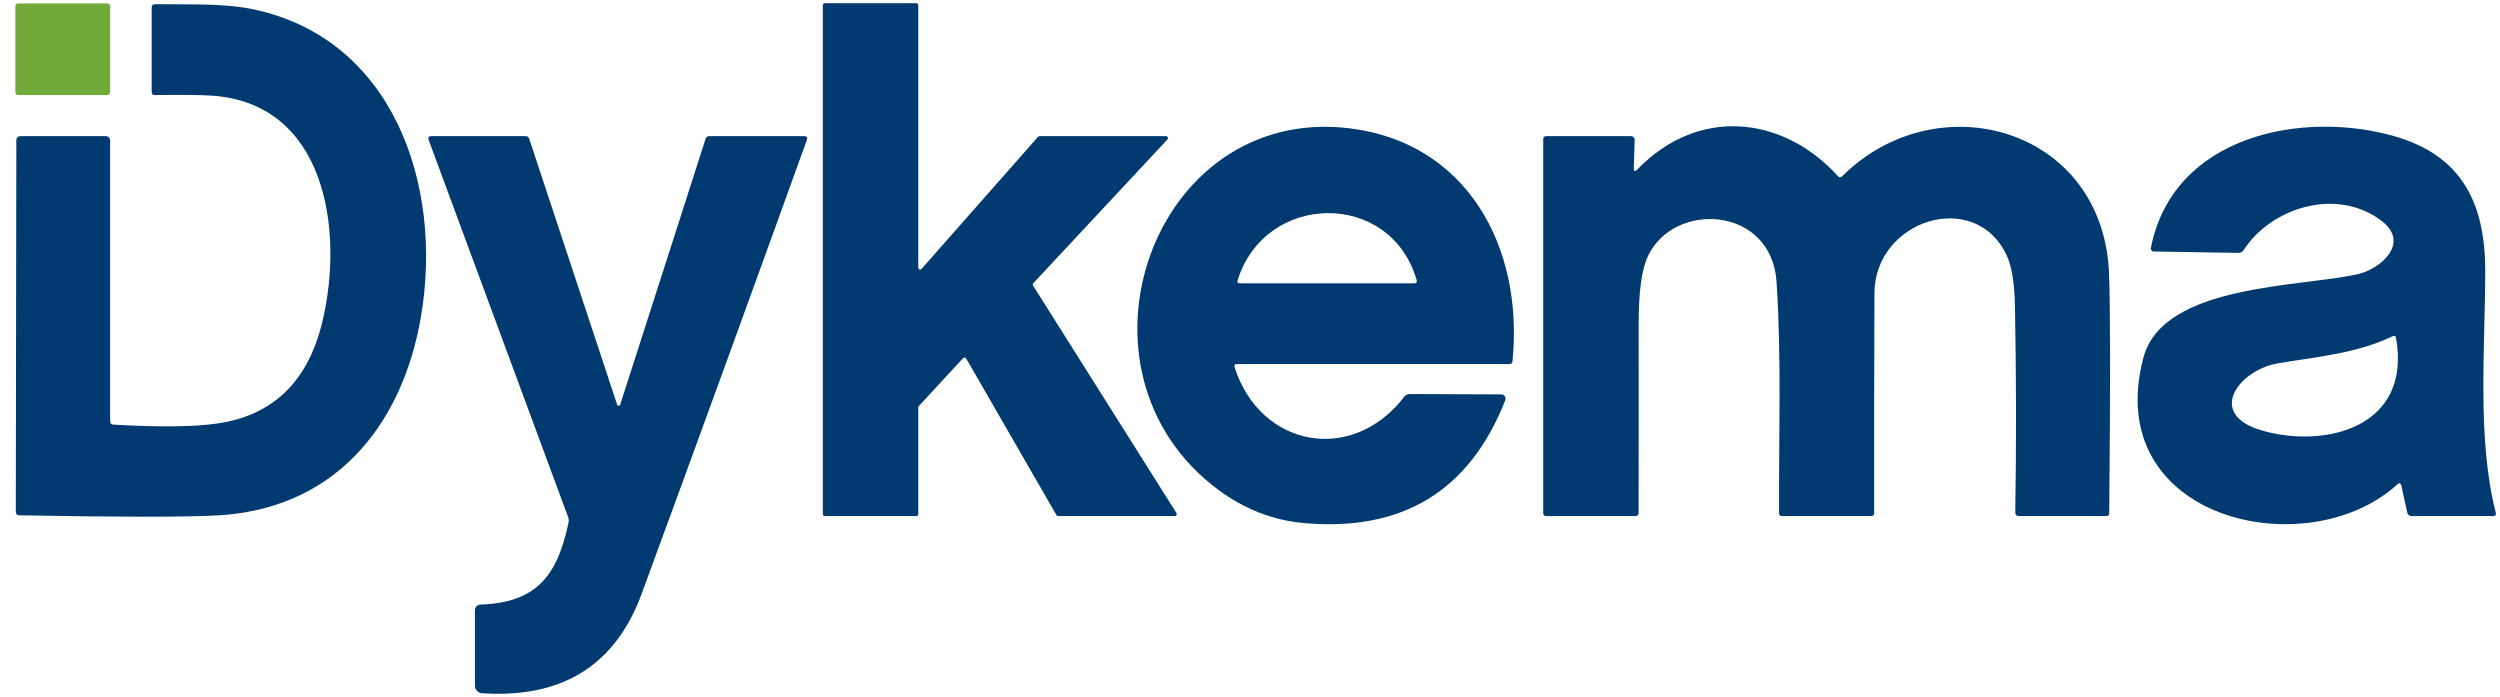 <?xml version="1.0" encoding="UTF-8"?>
<svg xmlns="http://www.w3.org/2000/svg" width="201" height="56" viewBox="0 0 201 56" fill="none">
  <g clip-path="url(#clip0_741_54)">
    <path d="M8.64 0.275H1.452C1.335 0.275 1.239 0.373 1.239 0.494V7.417C1.239 7.538 1.335 7.636 1.452 7.636H8.64C8.758 7.636 8.853 7.538 8.853 7.417V0.494C8.853 0.373 8.758 0.275 8.64 0.275Z" fill="#71AA38"></path>
    <path d="M9.116 34.14C12.763 34.353 15.54 34.325 17.448 34.053C21.956 33.408 24.783 30.666 25.928 25.826C27.675 18.465 26.175 8.278 16.992 7.687C16.19 7.633 14.677 7.618 12.453 7.641C12.281 7.645 12.195 7.558 12.195 7.382V0.636C12.195 0.433 12.294 0.333 12.492 0.336C15.037 0.382 17.794 0.249 20.106 0.697C31.557 2.937 35.666 14.809 33.844 25.47C32.294 34.491 26.675 40.997 17.364 41.445C14.598 41.581 9.326 41.576 1.547 41.43C1.362 41.426 1.27 41.33 1.27 41.14L1.314 11.256C1.315 11.173 1.348 11.094 1.406 11.036C1.463 10.978 1.54 10.945 1.621 10.945H8.468C8.725 10.945 8.854 11.078 8.854 11.343V33.849C8.854 34.033 8.941 34.13 9.116 34.14Z" fill="#013A70"></path>
    <path d="M74.096 21.616L83.462 10.996C83.477 10.98 83.494 10.967 83.514 10.959C83.534 10.95 83.555 10.945 83.576 10.945H93.749C93.779 10.945 93.808 10.954 93.834 10.971C93.859 10.987 93.879 11.011 93.891 11.039C93.903 11.068 93.907 11.099 93.902 11.129C93.897 11.159 93.883 11.188 93.863 11.21L83.081 22.767C83.056 22.792 83.04 22.826 83.037 22.862C83.033 22.898 83.042 22.935 83.061 22.965L94.586 41.246C94.601 41.27 94.61 41.298 94.611 41.326C94.612 41.355 94.606 41.383 94.593 41.408C94.579 41.433 94.56 41.454 94.536 41.469C94.512 41.483 94.485 41.491 94.457 41.491H85.071C85.044 41.491 85.018 41.484 84.994 41.471C84.971 41.458 84.951 41.438 84.938 41.414L77.68 28.82C77.668 28.799 77.651 28.782 77.631 28.769C77.611 28.756 77.588 28.748 77.565 28.745C77.541 28.743 77.518 28.746 77.496 28.754C77.474 28.763 77.454 28.776 77.437 28.794L73.873 32.648C73.846 32.676 73.83 32.715 73.829 32.755V41.333C73.829 41.375 73.812 41.415 73.784 41.445C73.755 41.474 73.716 41.491 73.675 41.491H66.309C66.268 41.491 66.229 41.474 66.2 41.445C66.171 41.415 66.155 41.375 66.155 41.333V0.412C66.155 0.37 66.171 0.33 66.2 0.301C66.229 0.271 66.268 0.255 66.309 0.255H73.675C73.716 0.255 73.755 0.271 73.784 0.301C73.812 0.33 73.829 0.37 73.829 0.412V21.509C73.828 21.541 73.838 21.572 73.855 21.599C73.873 21.625 73.897 21.646 73.926 21.657C73.955 21.669 73.987 21.671 74.017 21.664C74.048 21.656 74.075 21.64 74.096 21.616Z" fill="#013A70"></path>
    <path d="M99.265 29.543C101.349 35.993 108.735 37.342 112.908 31.89C112.957 31.825 113.021 31.772 113.094 31.736C113.167 31.7 113.247 31.681 113.329 31.681L120.715 31.711C120.77 31.712 120.823 31.727 120.871 31.754C120.918 31.78 120.959 31.819 120.989 31.865C121.019 31.912 121.038 31.965 121.044 32.021C121.05 32.077 121.042 32.133 121.022 32.185C118.157 39.465 112.766 42.755 104.849 42.056C102.37 41.835 100.082 40.951 97.983 39.404C85.116 29.894 92.621 8.395 108.492 10.314C117.824 11.439 122.527 19.707 121.606 29.034C121.593 29.193 121.507 29.273 121.349 29.273H99.453C99.268 29.273 99.205 29.363 99.265 29.543ZM113.893 22.497C111.775 15.247 101.71 15.441 99.512 22.522C99.456 22.695 99.517 22.782 99.695 22.782H113.685C113.88 22.782 113.95 22.687 113.893 22.497Z" fill="#013A70"></path>
    <path d="M131.655 13.613C136.522 8.583 143.319 9.265 147.774 14.163C147.886 14.285 148 14.287 148.116 14.168C155.769 6.552 169.111 10.284 169.566 21.998C169.672 24.811 169.677 31.233 169.581 41.262C169.581 41.415 169.507 41.491 169.358 41.491H162.324C162.122 41.491 162.023 41.386 162.027 41.175C162.116 35.643 162.108 30.125 162.002 24.62C161.966 22.77 161.746 21.412 161.344 20.547C158.824 15.115 150.73 17.66 150.705 23.581C150.685 29.459 150.678 35.341 150.685 41.226C150.688 41.403 150.604 41.491 150.433 41.491H143.269C143.114 41.491 143.037 41.41 143.037 41.247C143.007 35.081 143.24 28.799 142.834 22.655C142.428 16.54 134.546 16.128 132.472 20.639C131.984 21.698 131.743 23.506 131.749 26.066C131.756 31.119 131.754 36.174 131.744 41.231C131.744 41.404 131.66 41.491 131.492 41.491H124.324C124.159 41.491 124.076 41.406 124.076 41.236V11.2C124.076 11.03 124.159 10.945 124.324 10.945H131.145C131.183 10.945 131.221 10.953 131.256 10.969C131.291 10.984 131.322 11.006 131.349 11.034C131.375 11.062 131.396 11.095 131.409 11.132C131.423 11.168 131.429 11.207 131.428 11.246L131.358 13.481C131.348 13.786 131.447 13.83 131.655 13.613Z" fill="#013A70"></path>
    <path d="M192.739 38.95C185.472 45.564 168.883 41.786 172.328 28.764C173.913 22.762 185.19 23.098 189.665 22.018C191.348 21.611 193.838 19.554 191.472 17.752C187.863 15.008 182.576 16.708 180.388 20.109C180.289 20.258 180.152 20.333 179.977 20.333L173.16 20.221C173.126 20.221 173.092 20.213 173.061 20.198C173.03 20.183 173.003 20.16 172.981 20.133C172.959 20.105 172.944 20.072 172.935 20.038C172.927 20.003 172.926 19.966 172.932 19.931C174.705 10.879 185.116 8.828 192.521 10.956C197.937 12.514 199.814 16.342 199.814 21.789C199.809 27.944 199.14 35.26 200.655 41.201C200.705 41.394 200.632 41.491 200.437 41.491H193.883C193.804 41.491 193.727 41.463 193.665 41.412C193.603 41.361 193.559 41.29 193.541 41.211L193.076 39.062C193.023 38.832 192.911 38.794 192.739 38.95ZM183.19 29.201C180.021 29.726 177.318 33.284 181.828 34.603C186.922 36.09 193.903 34.379 192.645 27.196C192.616 27.012 192.518 26.96 192.353 27.038C189.487 28.418 186.279 28.687 183.19 29.201Z" fill="#013A70"></path>
    <path d="M49.62 32.541C49.63 32.567 49.647 32.589 49.669 32.604C49.691 32.619 49.717 32.627 49.743 32.627C49.77 32.626 49.796 32.617 49.817 32.601C49.839 32.585 49.855 32.562 49.863 32.536L56.729 11.164C56.776 11.018 56.873 10.945 57.021 10.945H64.655C64.876 10.945 64.947 11.051 64.868 11.261C60.475 23.449 56.049 35.608 51.591 47.737C49.472 53.5 45.19 56.166 38.744 55.735C38.592 55.724 38.45 55.654 38.346 55.539C38.242 55.425 38.184 55.275 38.185 55.119V49.132C38.185 48.79 38.351 48.613 38.685 48.603C43.214 48.445 44.838 46.175 45.709 42.015C45.742 41.866 45.73 41.71 45.675 41.567L34.467 11.261C34.388 11.051 34.459 10.945 34.68 10.945H42.264C42.409 10.945 42.505 11.017 42.551 11.159L49.62 32.541Z" fill="#013A70"></path>
  </g>
  <defs>
    <clipPath id="clip0_741_54">
      <rect width="200" height="56" fill="white" transform="translate(0.933)"></rect>
    </clipPath>
  </defs>
</svg>
